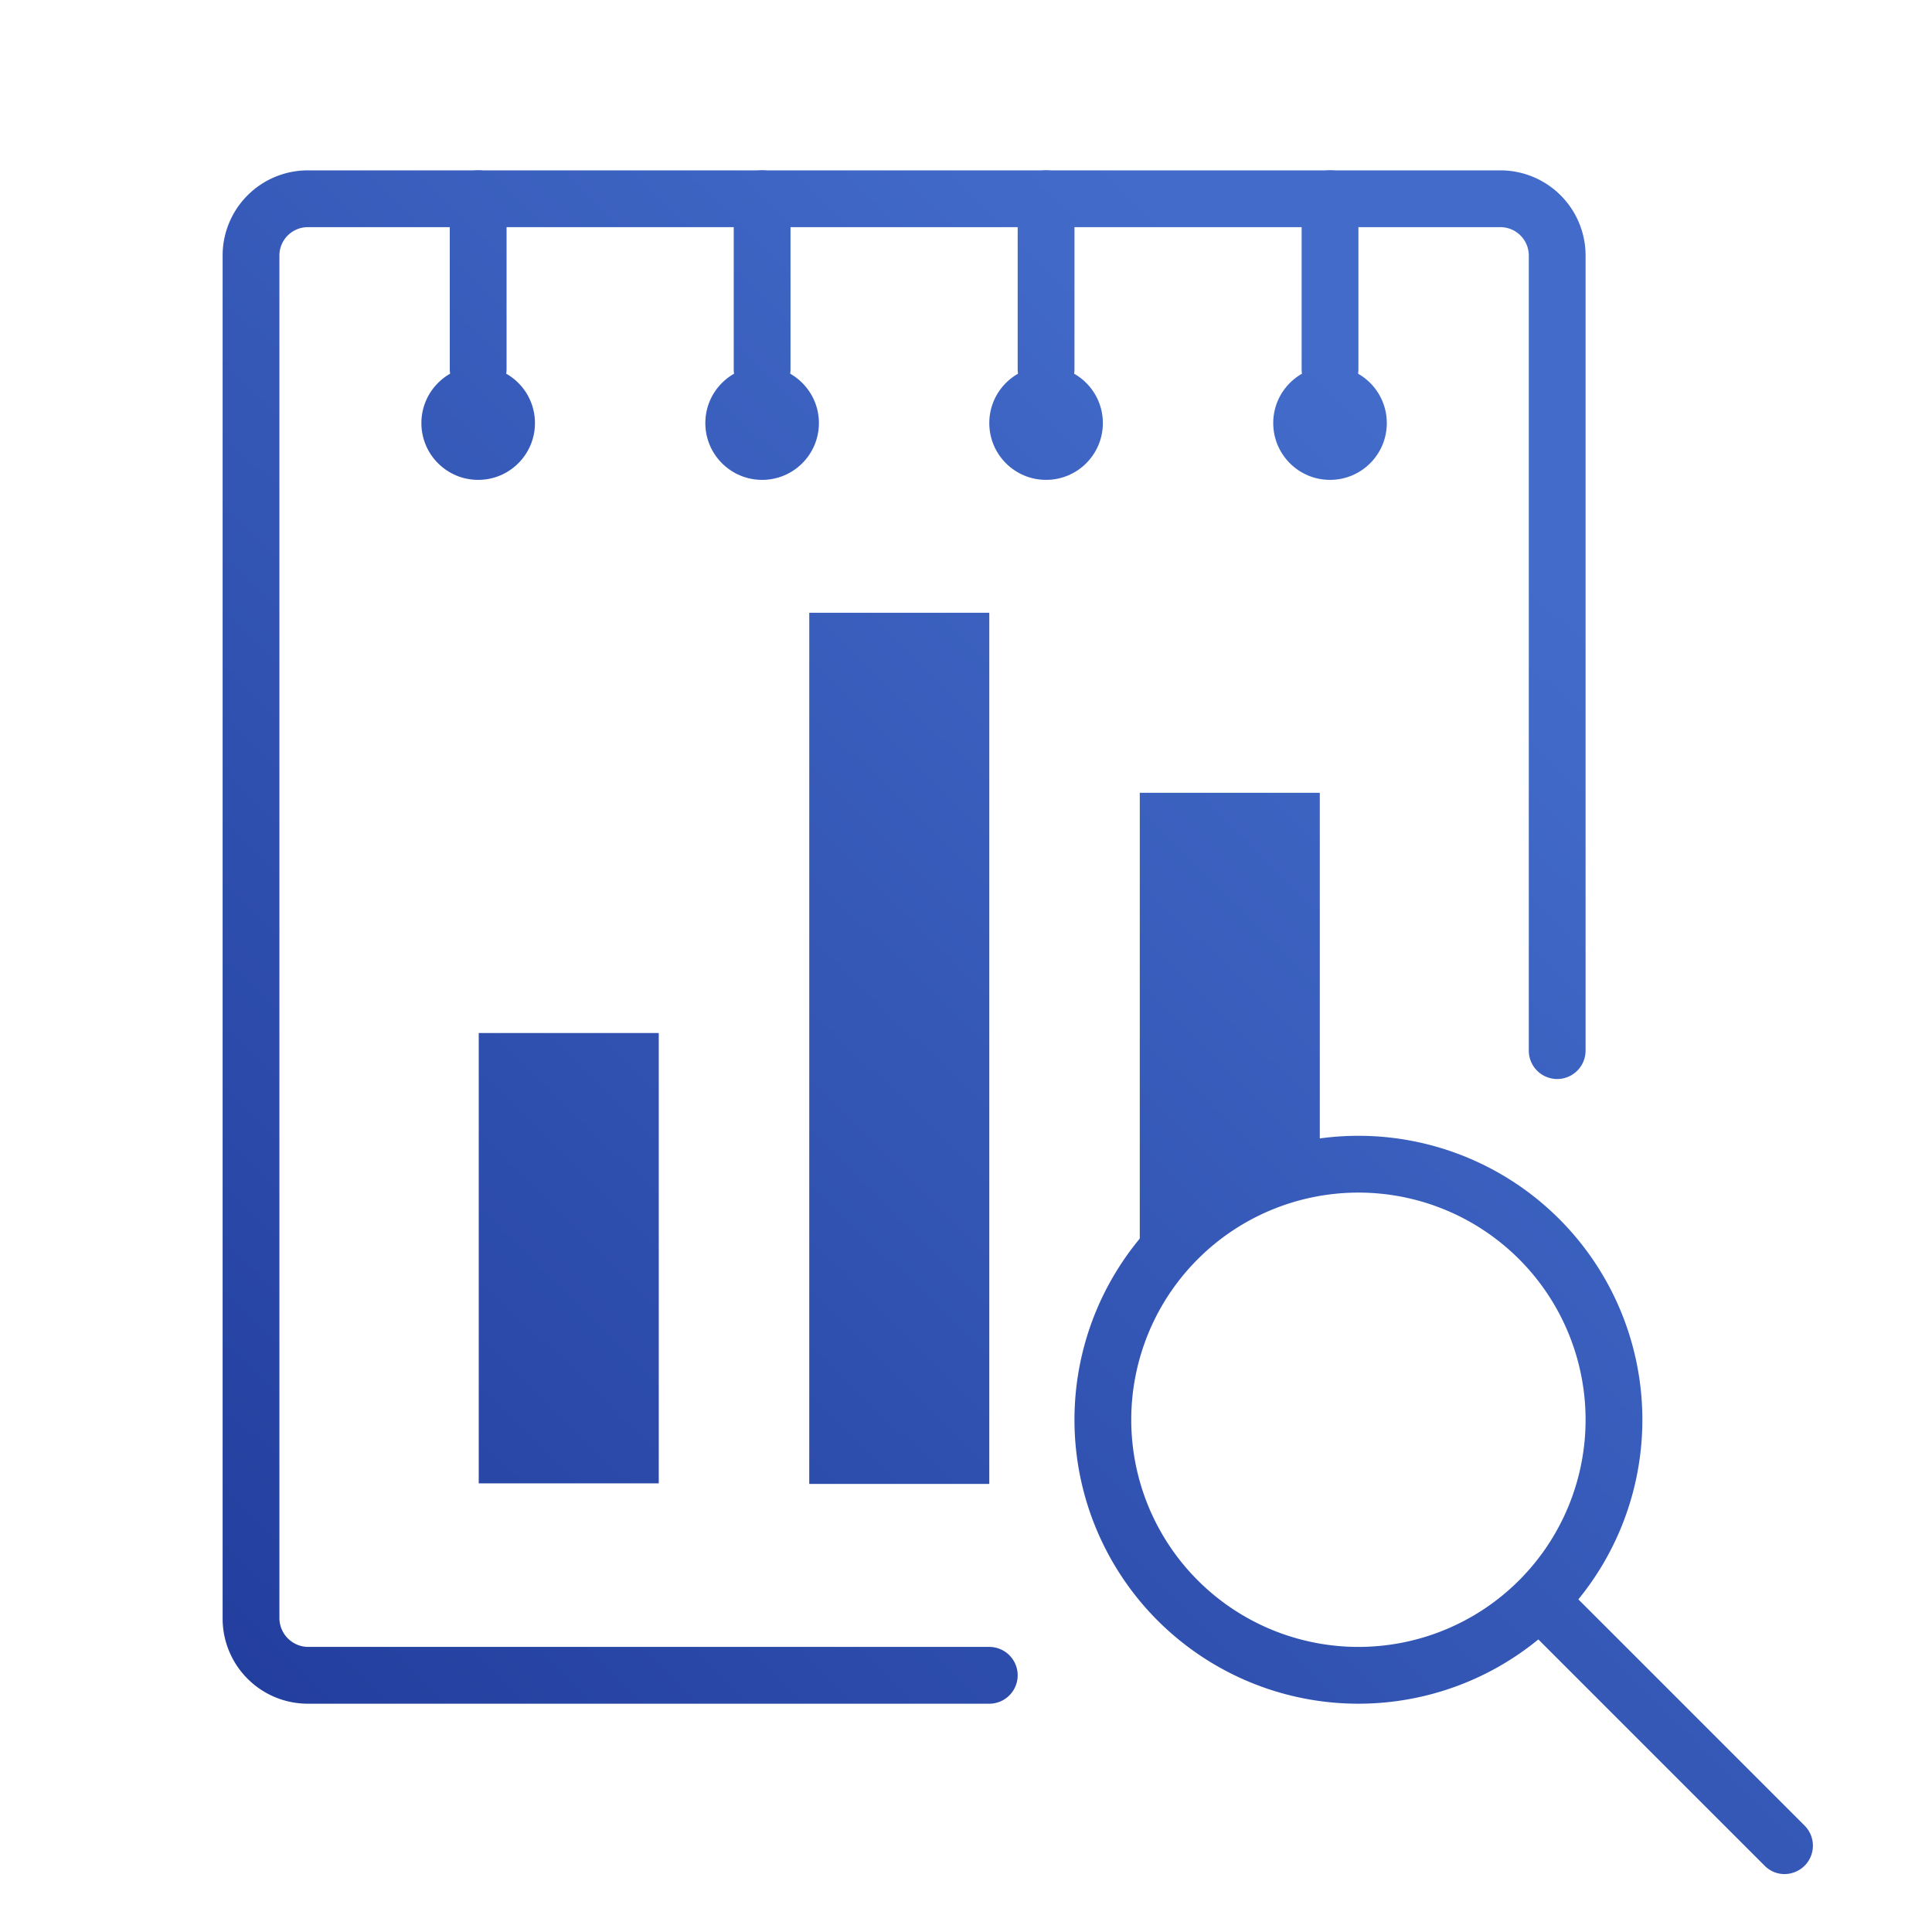 <svg xmlns="http://www.w3.org/2000/svg" xmlns:xlink="http://www.w3.org/1999/xlink" viewBox="0 0 34.02 34.02">
  <defs>
    <style>.cls-1{fill:url(#D&#xE9;grad&#xE9;_sans_nom_13);}.cls-2{fill:url(#D&#xE9;grad&#xE9;_sans_nom_13-2);}.cls-3{fill:url(#D&#xE9;grad&#xE9;_sans_nom_13-3);}.cls-4{fill:url(#D&#xE9;grad&#xE9;_sans_nom_13-4);}.cls-5{fill:url(#D&#xE9;grad&#xE9;_sans_nom_13-5);}.cls-6{fill:url(#D&#xE9;grad&#xE9;_sans_nom_13-6);}.cls-7{fill:url(#D&#xE9;grad&#xE9;_sans_nom_13-7);}.cls-8{fill:url(#D&#xE9;grad&#xE9;_sans_nom_13-8);}.cls-9{fill:url(#D&#xE9;grad&#xE9;_sans_nom_13-9);}.cls-10{fill:url(#D&#xE9;grad&#xE9;_sans_nom_13-10);}.cls-11{fill:url(#D&#xE9;grad&#xE9;_sans_nom_13-11);}.cls-12{fill:url(#D&#xE9;grad&#xE9;_sans_nom_13-12);}.cls-13{fill:url(#D&#xE9;grad&#xE9;_sans_nom_13-13);}.cls-14{fill:url(#D&#xE9;grad&#xE9;_sans_nom_13-14);}</style>
    <linearGradient id="D&#xE9;grad&#xE9;_sans_nom_13" x1="-6.72" y1="22.9" x2="16.34" y2="-0.62" gradientUnits="userSpaceOnUse">
      <stop offset="0" stop-color="#203a9a"/>
      <stop offset="1" stop-color="#436cca"/>
    </linearGradient>
    <linearGradient id="D&#xE9;grad&#xE9;_sans_nom_13-2" x1="-4.17" y1="25.4" x2="18.89" y2="1.88" xlink:href="#D&#xE9;grad&#xE9;_sans_nom_13"/>
    <linearGradient id="D&#xE9;grad&#xE9;_sans_nom_13-3" x1="-1.62" y1="27.9" x2="21.44" y2="4.37" xlink:href="#D&#xE9;grad&#xE9;_sans_nom_13"/>
    <linearGradient id="D&#xE9;grad&#xE9;_sans_nom_13-4" x1="0.93" y1="30.4" x2="23.99" y2="6.87" xlink:href="#D&#xE9;grad&#xE9;_sans_nom_13"/>
    <linearGradient id="D&#xE9;grad&#xE9;_sans_nom_13-5" x1="-7.97" y1="21.68" x2="15.09" y2="-1.85" xlink:href="#D&#xE9;grad&#xE9;_sans_nom_13"/>
    <linearGradient id="D&#xE9;grad&#xE9;_sans_nom_13-6" x1="-5.42" y1="24.18" x2="17.64" y2="0.65" xlink:href="#D&#xE9;grad&#xE9;_sans_nom_13"/>
    <linearGradient id="D&#xE9;grad&#xE9;_sans_nom_13-7" x1="-2.87" y1="26.68" x2="20.19" y2="3.15" xlink:href="#D&#xE9;grad&#xE9;_sans_nom_13"/>
    <linearGradient id="D&#xE9;grad&#xE9;_sans_nom_13-8" x1="-0.32" y1="29.18" x2="22.74" y2="5.65" xlink:href="#D&#xE9;grad&#xE9;_sans_nom_13"/>
    <linearGradient id="D&#xE9;grad&#xE9;_sans_nom_13-9" x1="-0.8" y1="28.71" x2="22.26" y2="5.18" xlink:href="#D&#xE9;grad&#xE9;_sans_nom_13"/>
    <linearGradient id="D&#xE9;grad&#xE9;_sans_nom_13-10" x1="9.93" y1="39.23" x2="32.99" y2="15.7" xlink:href="#D&#xE9;grad&#xE9;_sans_nom_13"/>
    <linearGradient id="D&#xE9;grad&#xE9;_sans_nom_13-11" x1="15.36" y1="44.55" x2="38.42" y2="21.02" xlink:href="#D&#xE9;grad&#xE9;_sans_nom_13"/>
    <linearGradient id="D&#xE9;grad&#xE9;_sans_nom_13-12" x1="1.44" y1="30.91" x2="24.5" y2="7.38" xlink:href="#D&#xE9;grad&#xE9;_sans_nom_13"/>
    <linearGradient id="D&#xE9;grad&#xE9;_sans_nom_13-13" x1="2.56" y1="32" x2="25.62" y2="8.47" xlink:href="#D&#xE9;grad&#xE9;_sans_nom_13"/>
    <linearGradient id="D&#xE9;grad&#xE9;_sans_nom_13-14" x1="4.9" y1="34.3" x2="27.96" y2="10.77" xlink:href="#D&#xE9;grad&#xE9;_sans_nom_13"/>
  </defs>
  <g id="Calque_48" data-name="Calque 48">
    <circle class="cls-1" cx="8.42" cy="7.45" r="1"/>
    <circle class="cls-2" cx="13.42" cy="7.45" r="1"/>
    <circle class="cls-3" cx="18.42" cy="7.45" r="1"/>
    <circle class="cls-4" cx="23.42" cy="7.45" r="1"/>
    <path class="cls-5" d="M8.42,7a.5.5,0,0,1-.5-.5v-3a.5.5,0,0,1,.5-.5.5.5,0,0,1,.5.5v3A.5.5,0,0,1,8.42,7Z"/>
    <path class="cls-6" d="M13.42,7a.5.5,0,0,1-.5-.5v-3a.5.5,0,0,1,.5-.5.5.5,0,0,1,.5.5v3A.5.5,0,0,1,13.42,7Z"/>
    <path class="cls-7" d="M18.42,7a.5.5,0,0,1-.5-.5v-3a.5.5,0,0,1,.5-.5.5.5,0,0,1,.5.5v3A.5.5,0,0,1,18.42,7Z"/>
    <path class="cls-8" d="M23.42,7a.5.5,0,0,1-.5-.5v-3a.5.5,0,0,1,.5-.5.5.5,0,0,1,.5.5v3A.5.5,0,0,1,23.42,7Z"/>
    <path class="cls-9" d="M17.42,30h-12a1.5,1.5,0,0,1-1.5-1.5v-24A1.5,1.5,0,0,1,5.42,3h21a1.5,1.5,0,0,1,1.5,1.5v14a.5.5,0,0,1-.5.5.5.5,0,0,1-.5-.5v-14a.5.5,0,0,0-.5-.5h-21a.5.5,0,0,0-.5.5v24a.51.51,0,0,0,.5.5h12a.5.5,0,0,1,0,1Z"/>
    <path class="cls-10" d="M23.92,30a5,5,0,1,1,5-5A5,5,0,0,1,23.92,30Zm0-9a4,4,0,1,0,4,4A4,4,0,0,0,23.92,21Z"/>
    <path class="cls-11" d="M31.42,33a.49.49,0,0,1-.35-.15l-4.25-4.25a.48.48,0,0,1,0-.7.5.5,0,0,1,.71,0l4.25,4.25a.5.5,0,0,1,0,.7A.51.51,0,0,1,31.42,33Z"/>
    <rect class="cls-12" x="8.43" y="18.19" width="3.17" height="7.93"/>
    <rect class="cls-13" x="14.25" y="10.79" width="3.17" height="15.34"/>
    <polygon class="cls-14" points="23.24 13.96 20.07 13.96 20.07 22.64 23.24 20.45 23.24 13.96"/>
  </g>
</svg>